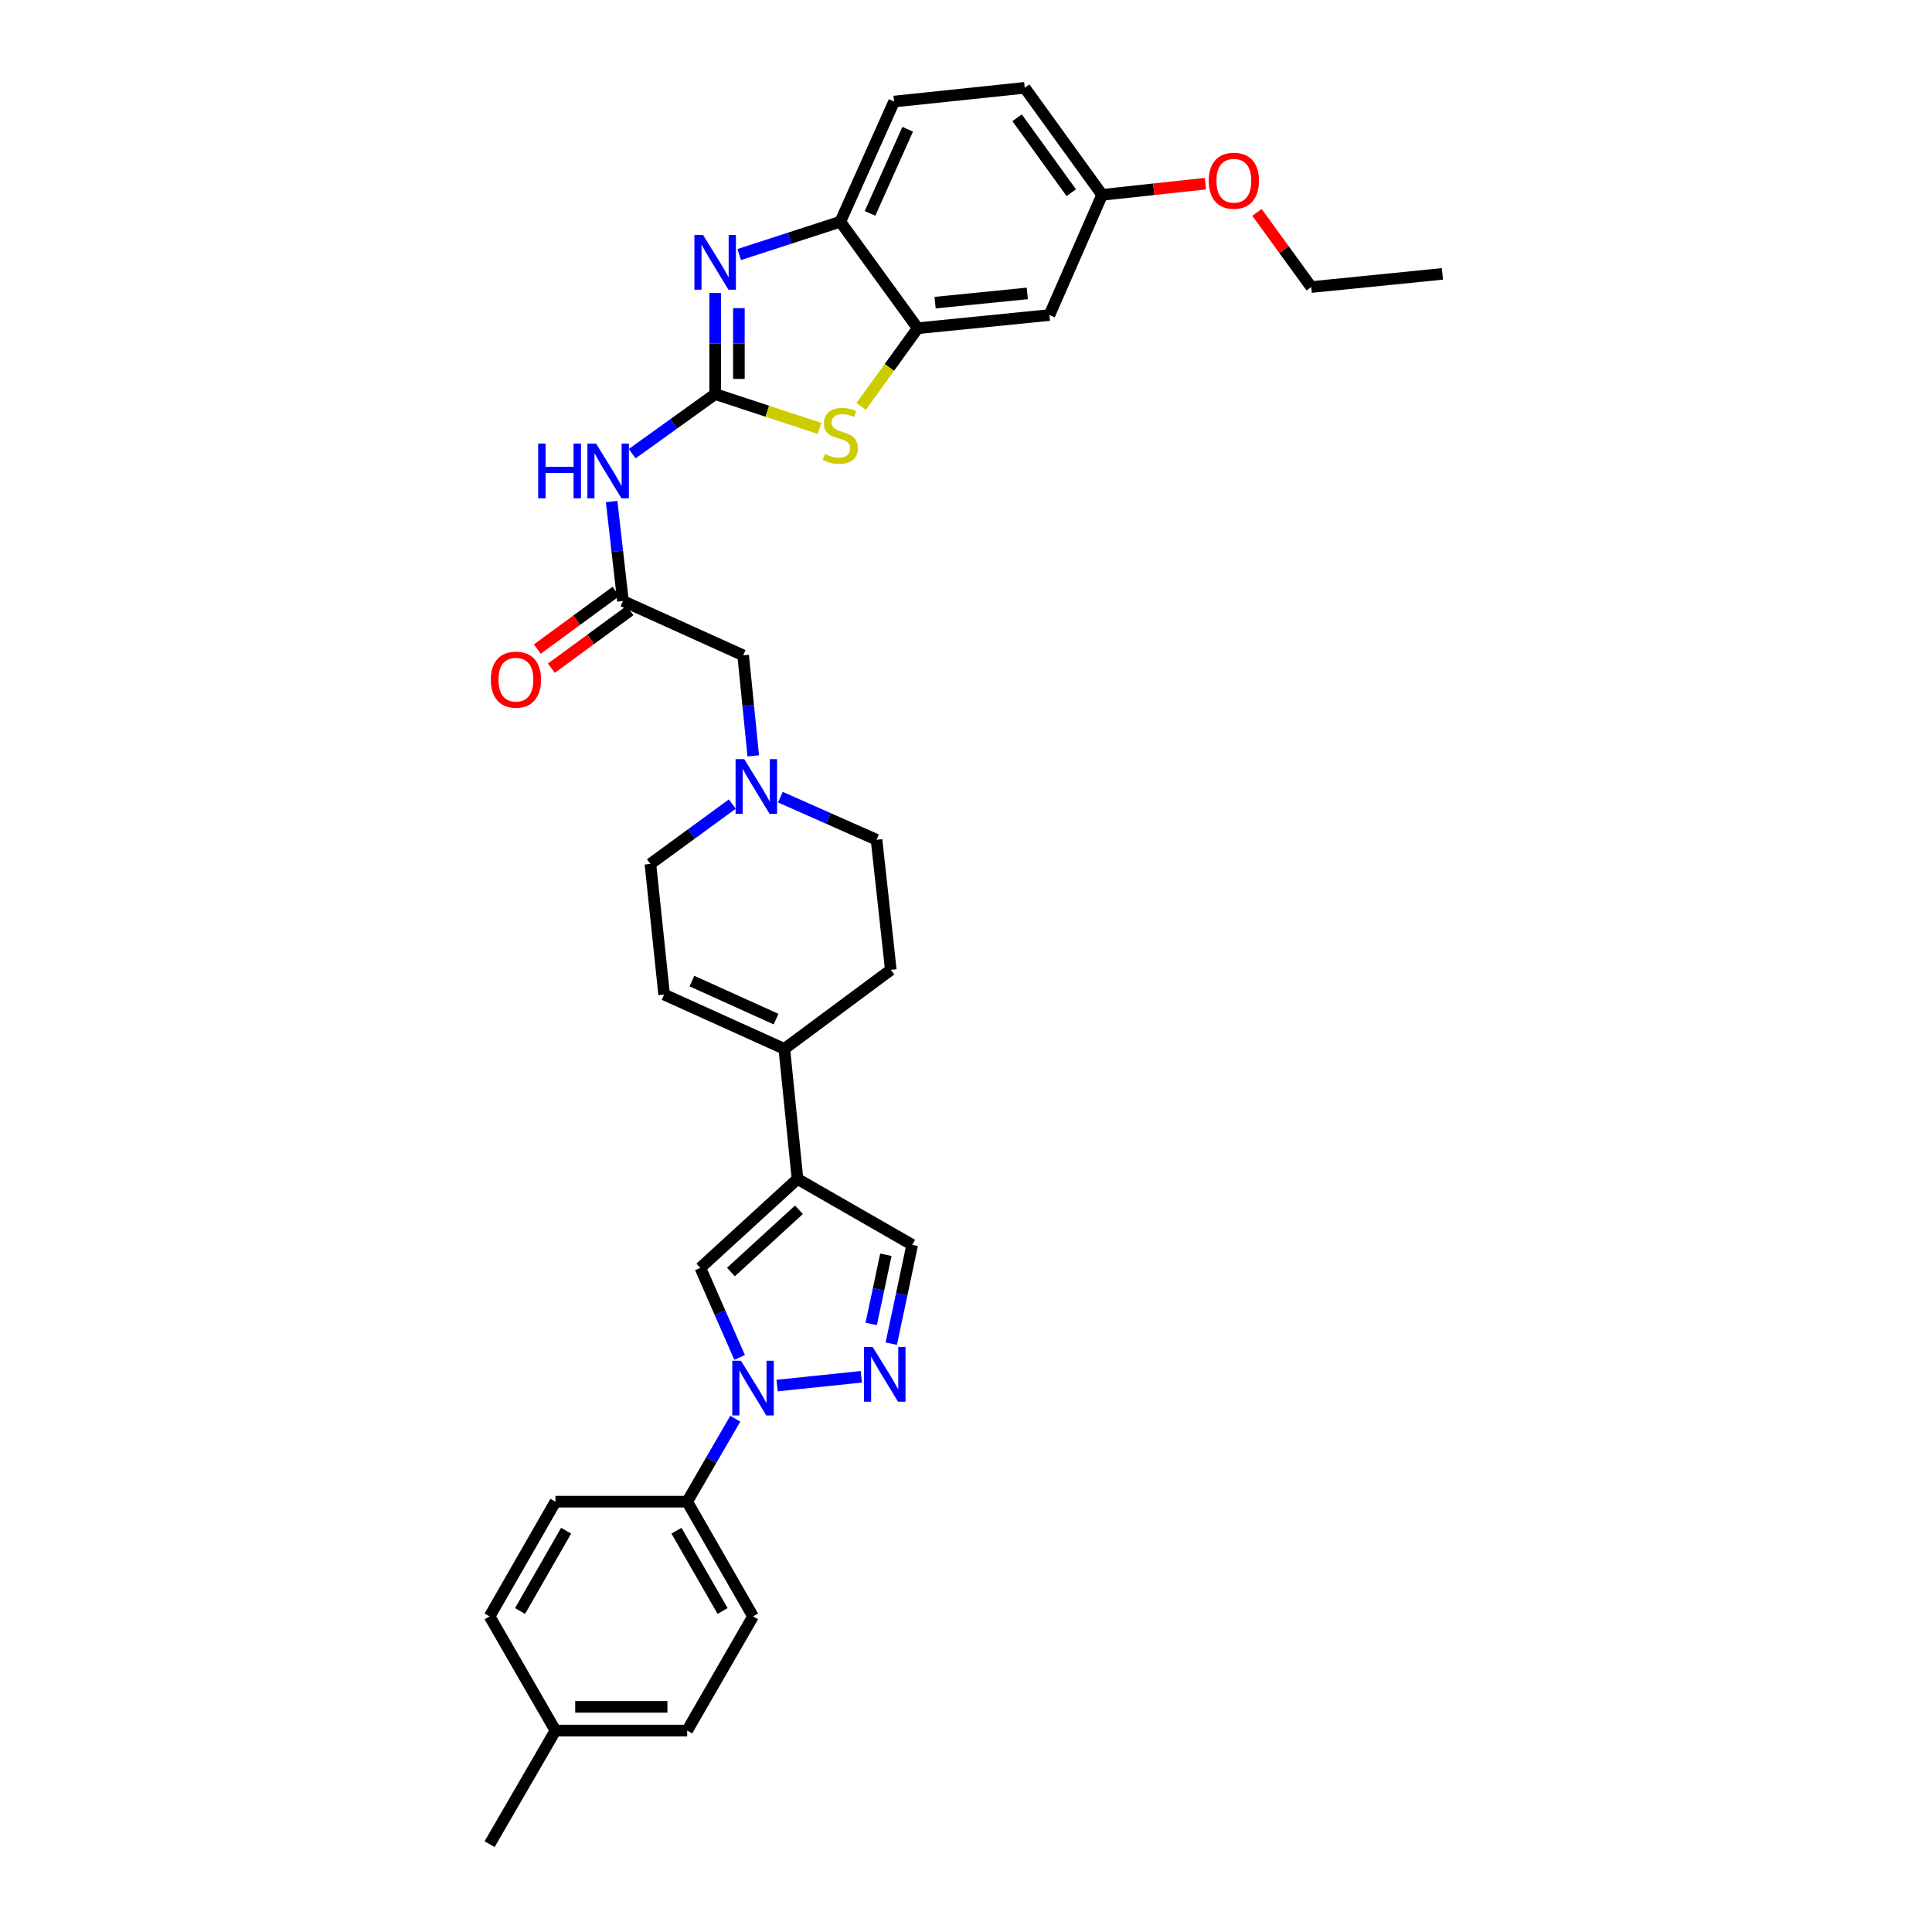 <?xml version='1.0' encoding='iso-8859-1'?>
<svg version='1.1' baseProfile='full'
              xmlns='http://www.w3.org/2000/svg'
                      xmlns:rdkit='http://www.rdkit.org/xml'
                      xmlns:xlink='http://www.w3.org/1999/xlink'
                  xml:space='preserve'
width='1000px' height='1000px' viewBox='0 0 1000 1000'>
<!-- END OF HEADER -->
<rect style='opacity:1.0;fill:#FFFFFF;stroke:none' width='1000' height='1000' x='0' y='0'> </rect>
<path class='bond-1' d='M 370.173,203.981 L 370.173,177.819' style='fill:none;fill-rule:evenodd;stroke:#000000;stroke-width:6px;stroke-linecap:butt;stroke-linejoin:miter;stroke-opacity:1' />
<path class='bond-1' d='M 370.173,177.819 L 370.173,151.658' style='fill:none;fill-rule:evenodd;stroke:#0000FF;stroke-width:6px;stroke-linecap:butt;stroke-linejoin:miter;stroke-opacity:1' />
<path class='bond-1' d='M 382.449,196.132 L 382.449,177.819' style='fill:none;fill-rule:evenodd;stroke:#000000;stroke-width:6px;stroke-linecap:butt;stroke-linejoin:miter;stroke-opacity:1' />
<path class='bond-1' d='M 382.449,177.819 L 382.449,159.507' style='fill:none;fill-rule:evenodd;stroke:#0000FF;stroke-width:6px;stroke-linecap:butt;stroke-linejoin:miter;stroke-opacity:1' />
<path class='bond-4' d='M 370.173,203.981 L 397.166,212.86' style='fill:none;fill-rule:evenodd;stroke:#000000;stroke-width:6px;stroke-linecap:butt;stroke-linejoin:miter;stroke-opacity:1' />
<path class='bond-4' d='M 397.166,212.86 L 424.159,221.739' style='fill:none;fill-rule:evenodd;stroke:#CCCC00;stroke-width:6px;stroke-linecap:butt;stroke-linejoin:miter;stroke-opacity:1' />
<path class='bond-6' d='M 370.173,203.981 L 348.695,219.398' style='fill:none;fill-rule:evenodd;stroke:#000000;stroke-width:6px;stroke-linecap:butt;stroke-linejoin:miter;stroke-opacity:1' />
<path class='bond-6' d='M 348.695,219.398 L 327.218,234.815' style='fill:none;fill-rule:evenodd;stroke:#0000FF;stroke-width:6px;stroke-linecap:butt;stroke-linejoin:miter;stroke-opacity:1' />
<path class='bond-0' d='M 382.822,702.61 L 372.661,679.429' style='fill:none;fill-rule:evenodd;stroke:#0000FF;stroke-width:6px;stroke-linecap:butt;stroke-linejoin:miter;stroke-opacity:1' />
<path class='bond-0' d='M 372.661,679.429 L 362.5,656.248' style='fill:none;fill-rule:evenodd;stroke:#000000;stroke-width:6px;stroke-linecap:butt;stroke-linejoin:miter;stroke-opacity:1' />
<path class='bond-15' d='M 380.579,734.327 L 368.129,755.799' style='fill:none;fill-rule:evenodd;stroke:#0000FF;stroke-width:6px;stroke-linecap:butt;stroke-linejoin:miter;stroke-opacity:1' />
<path class='bond-15' d='M 368.129,755.799 L 355.68,777.271' style='fill:none;fill-rule:evenodd;stroke:#000000;stroke-width:6px;stroke-linecap:butt;stroke-linejoin:miter;stroke-opacity:1' />
<path class='bond-36' d='M 402.227,717.17 L 445.813,712.627' style='fill:none;fill-rule:evenodd;stroke:#0000FF;stroke-width:6px;stroke-linecap:butt;stroke-linejoin:miter;stroke-opacity:1' />
<path class='bond-9' d='M 382.615,131.756 L 408.779,123.265' style='fill:none;fill-rule:evenodd;stroke:#0000FF;stroke-width:6px;stroke-linecap:butt;stroke-linejoin:miter;stroke-opacity:1' />
<path class='bond-9' d='M 408.779,123.265 L 434.943,114.774' style='fill:none;fill-rule:evenodd;stroke:#000000;stroke-width:6px;stroke-linecap:butt;stroke-linejoin:miter;stroke-opacity:1' />
<path class='bond-2' d='M 412.785,610.226 L 405.965,542.898' style='fill:none;fill-rule:evenodd;stroke:#000000;stroke-width:6px;stroke-linecap:butt;stroke-linejoin:miter;stroke-opacity:1' />
<path class='bond-5' d='M 412.785,610.226 L 362.5,656.248' style='fill:none;fill-rule:evenodd;stroke:#000000;stroke-width:6px;stroke-linecap:butt;stroke-linejoin:miter;stroke-opacity:1' />
<path class='bond-5' d='M 413.53,626.186 L 378.331,658.401' style='fill:none;fill-rule:evenodd;stroke:#000000;stroke-width:6px;stroke-linecap:butt;stroke-linejoin:miter;stroke-opacity:1' />
<path class='bond-10' d='M 412.785,610.226 L 472.16,644.32' style='fill:none;fill-rule:evenodd;stroke:#000000;stroke-width:6px;stroke-linecap:butt;stroke-linejoin:miter;stroke-opacity:1' />
<path class='bond-3' d='M 461.318,695.488 L 466.739,669.904' style='fill:none;fill-rule:evenodd;stroke:#0000FF;stroke-width:6px;stroke-linecap:butt;stroke-linejoin:miter;stroke-opacity:1' />
<path class='bond-3' d='M 466.739,669.904 L 472.16,644.32' style='fill:none;fill-rule:evenodd;stroke:#000000;stroke-width:6px;stroke-linecap:butt;stroke-linejoin:miter;stroke-opacity:1' />
<path class='bond-3' d='M 450.935,685.268 L 454.73,667.359' style='fill:none;fill-rule:evenodd;stroke:#0000FF;stroke-width:6px;stroke-linecap:butt;stroke-linejoin:miter;stroke-opacity:1' />
<path class='bond-3' d='M 454.73,667.359 L 458.524,649.45' style='fill:none;fill-rule:evenodd;stroke:#000000;stroke-width:6px;stroke-linecap:butt;stroke-linejoin:miter;stroke-opacity:1' />
<path class='bond-7' d='M 445.732,210.364 L 460.365,190.126' style='fill:none;fill-rule:evenodd;stroke:#CCCC00;stroke-width:6px;stroke-linecap:butt;stroke-linejoin:miter;stroke-opacity:1' />
<path class='bond-7' d='M 460.365,190.126 L 474.998,169.887' style='fill:none;fill-rule:evenodd;stroke:#000000;stroke-width:6px;stroke-linecap:butt;stroke-linejoin:miter;stroke-opacity:1' />
<path class='bond-11' d='M 316.58,259.603 L 319.513,285.34' style='fill:none;fill-rule:evenodd;stroke:#0000FF;stroke-width:6px;stroke-linecap:butt;stroke-linejoin:miter;stroke-opacity:1' />
<path class='bond-11' d='M 319.513,285.34 L 322.446,311.077' style='fill:none;fill-rule:evenodd;stroke:#000000;stroke-width:6px;stroke-linecap:butt;stroke-linejoin:miter;stroke-opacity:1' />
<path class='bond-14' d='M 474.998,169.887 L 543.185,163.067' style='fill:none;fill-rule:evenodd;stroke:#000000;stroke-width:6px;stroke-linecap:butt;stroke-linejoin:miter;stroke-opacity:1' />
<path class='bond-14' d='M 484.004,156.649 L 531.735,151.875' style='fill:none;fill-rule:evenodd;stroke:#000000;stroke-width:6px;stroke-linecap:butt;stroke-linejoin:miter;stroke-opacity:1' />
<path class='bond-33' d='M 474.998,169.887 L 434.943,114.774' style='fill:none;fill-rule:evenodd;stroke:#000000;stroke-width:6px;stroke-linecap:butt;stroke-linejoin:miter;stroke-opacity:1' />
<path class='bond-8' d='M 405.965,542.898 L 461.078,501.991' style='fill:none;fill-rule:evenodd;stroke:#000000;stroke-width:6px;stroke-linecap:butt;stroke-linejoin:miter;stroke-opacity:1' />
<path class='bond-35' d='M 405.965,542.898 L 343.752,514.772' style='fill:none;fill-rule:evenodd;stroke:#000000;stroke-width:6px;stroke-linecap:butt;stroke-linejoin:miter;stroke-opacity:1' />
<path class='bond-35' d='M 401.69,527.493 L 358.141,507.805' style='fill:none;fill-rule:evenodd;stroke:#000000;stroke-width:6px;stroke-linecap:butt;stroke-linejoin:miter;stroke-opacity:1' />
<path class='bond-20' d='M 434.943,114.774 L 462.783,52.561' style='fill:none;fill-rule:evenodd;stroke:#000000;stroke-width:6px;stroke-linecap:butt;stroke-linejoin:miter;stroke-opacity:1' />
<path class='bond-20' d='M 450.324,110.456 L 469.812,66.907' style='fill:none;fill-rule:evenodd;stroke:#000000;stroke-width:6px;stroke-linecap:butt;stroke-linejoin:miter;stroke-opacity:1' />
<path class='bond-16' d='M 322.446,311.077 L 384.659,339.203' style='fill:none;fill-rule:evenodd;stroke:#000000;stroke-width:6px;stroke-linecap:butt;stroke-linejoin:miter;stroke-opacity:1' />
<path class='bond-17' d='M 318.816,306.127 L 298.475,321.044' style='fill:none;fill-rule:evenodd;stroke:#000000;stroke-width:6px;stroke-linecap:butt;stroke-linejoin:miter;stroke-opacity:1' />
<path class='bond-17' d='M 298.475,321.044 L 278.134,335.961' style='fill:none;fill-rule:evenodd;stroke:#FF0000;stroke-width:6px;stroke-linecap:butt;stroke-linejoin:miter;stroke-opacity:1' />
<path class='bond-17' d='M 326.076,316.026 L 305.735,330.943' style='fill:none;fill-rule:evenodd;stroke:#000000;stroke-width:6px;stroke-linecap:butt;stroke-linejoin:miter;stroke-opacity:1' />
<path class='bond-17' d='M 305.735,330.943 L 285.394,345.861' style='fill:none;fill-rule:evenodd;stroke:#FF0000;stroke-width:6px;stroke-linecap:butt;stroke-linejoin:miter;stroke-opacity:1' />
<path class='bond-12' d='M 389.885,391.237 L 387.272,365.22' style='fill:none;fill-rule:evenodd;stroke:#0000FF;stroke-width:6px;stroke-linecap:butt;stroke-linejoin:miter;stroke-opacity:1' />
<path class='bond-12' d='M 387.272,365.22 L 384.659,339.203' style='fill:none;fill-rule:evenodd;stroke:#000000;stroke-width:6px;stroke-linecap:butt;stroke-linejoin:miter;stroke-opacity:1' />
<path class='bond-19' d='M 379.041,416.189 L 357.843,431.673' style='fill:none;fill-rule:evenodd;stroke:#0000FF;stroke-width:6px;stroke-linecap:butt;stroke-linejoin:miter;stroke-opacity:1' />
<path class='bond-19' d='M 357.843,431.673 L 336.645,447.158' style='fill:none;fill-rule:evenodd;stroke:#000000;stroke-width:6px;stroke-linecap:butt;stroke-linejoin:miter;stroke-opacity:1' />
<path class='bond-23' d='M 403.92,412.613 L 428.806,423.635' style='fill:none;fill-rule:evenodd;stroke:#0000FF;stroke-width:6px;stroke-linecap:butt;stroke-linejoin:miter;stroke-opacity:1' />
<path class='bond-23' d='M 428.806,423.635 L 453.692,434.657' style='fill:none;fill-rule:evenodd;stroke:#000000;stroke-width:6px;stroke-linecap:butt;stroke-linejoin:miter;stroke-opacity:1' />
<path class='bond-13' d='M 343.752,514.772 L 336.645,447.158' style='fill:none;fill-rule:evenodd;stroke:#000000;stroke-width:6px;stroke-linecap:butt;stroke-linejoin:miter;stroke-opacity:1' />
<path class='bond-24' d='M 543.185,163.067 L 570.452,100.854' style='fill:none;fill-rule:evenodd;stroke:#000000;stroke-width:6px;stroke-linecap:butt;stroke-linejoin:miter;stroke-opacity:1' />
<path class='bond-21' d='M 355.68,777.271 L 389.774,836.647' style='fill:none;fill-rule:evenodd;stroke:#000000;stroke-width:6px;stroke-linecap:butt;stroke-linejoin:miter;stroke-opacity:1' />
<path class='bond-21' d='M 350.148,792.29 L 374.014,833.853' style='fill:none;fill-rule:evenodd;stroke:#000000;stroke-width:6px;stroke-linecap:butt;stroke-linejoin:miter;stroke-opacity:1' />
<path class='bond-22' d='M 355.68,777.271 L 287.5,777.271' style='fill:none;fill-rule:evenodd;stroke:#000000;stroke-width:6px;stroke-linecap:butt;stroke-linejoin:miter;stroke-opacity:1' />
<path class='bond-18' d='M 461.078,501.991 L 453.692,434.657' style='fill:none;fill-rule:evenodd;stroke:#000000;stroke-width:6px;stroke-linecap:butt;stroke-linejoin:miter;stroke-opacity:1' />
<path class='bond-25' d='M 462.783,52.561 L 530.397,45.455' style='fill:none;fill-rule:evenodd;stroke:#000000;stroke-width:6px;stroke-linecap:butt;stroke-linejoin:miter;stroke-opacity:1' />
<path class='bond-27' d='M 389.774,836.647 L 355.68,895.736' style='fill:none;fill-rule:evenodd;stroke:#000000;stroke-width:6px;stroke-linecap:butt;stroke-linejoin:miter;stroke-opacity:1' />
<path class='bond-26' d='M 287.5,777.271 L 253.413,836.647' style='fill:none;fill-rule:evenodd;stroke:#000000;stroke-width:6px;stroke-linecap:butt;stroke-linejoin:miter;stroke-opacity:1' />
<path class='bond-26' d='M 293.033,792.289 L 269.172,833.852' style='fill:none;fill-rule:evenodd;stroke:#000000;stroke-width:6px;stroke-linecap:butt;stroke-linejoin:miter;stroke-opacity:1' />
<path class='bond-29' d='M 570.452,100.854 L 597.188,97.958' style='fill:none;fill-rule:evenodd;stroke:#000000;stroke-width:6px;stroke-linecap:butt;stroke-linejoin:miter;stroke-opacity:1' />
<path class='bond-29' d='M 597.188,97.958 L 623.924,95.062' style='fill:none;fill-rule:evenodd;stroke:#FF0000;stroke-width:6px;stroke-linecap:butt;stroke-linejoin:miter;stroke-opacity:1' />
<path class='bond-34' d='M 570.452,100.854 L 530.397,45.455' style='fill:none;fill-rule:evenodd;stroke:#000000;stroke-width:6px;stroke-linecap:butt;stroke-linejoin:miter;stroke-opacity:1' />
<path class='bond-34' d='M 554.495,99.737 L 526.457,60.957' style='fill:none;fill-rule:evenodd;stroke:#000000;stroke-width:6px;stroke-linecap:butt;stroke-linejoin:miter;stroke-opacity:1' />
<path class='bond-28' d='M 253.413,836.647 L 287.5,895.736' style='fill:none;fill-rule:evenodd;stroke:#000000;stroke-width:6px;stroke-linecap:butt;stroke-linejoin:miter;stroke-opacity:1' />
<path class='bond-37' d='M 355.68,895.736 L 287.5,895.736' style='fill:none;fill-rule:evenodd;stroke:#000000;stroke-width:6px;stroke-linecap:butt;stroke-linejoin:miter;stroke-opacity:1' />
<path class='bond-37' d='M 345.453,883.46 L 297.727,883.46' style='fill:none;fill-rule:evenodd;stroke:#000000;stroke-width:6px;stroke-linecap:butt;stroke-linejoin:miter;stroke-opacity:1' />
<path class='bond-31' d='M 287.5,895.736 L 253.413,954.545' style='fill:none;fill-rule:evenodd;stroke:#000000;stroke-width:6px;stroke-linecap:butt;stroke-linejoin:miter;stroke-opacity:1' />
<path class='bond-30' d='M 650.604,109.931 L 664.648,129.256' style='fill:none;fill-rule:evenodd;stroke:#FF0000;stroke-width:6px;stroke-linecap:butt;stroke-linejoin:miter;stroke-opacity:1' />
<path class='bond-30' d='M 664.648,129.256 L 678.693,148.581' style='fill:none;fill-rule:evenodd;stroke:#000000;stroke-width:6px;stroke-linecap:butt;stroke-linejoin:miter;stroke-opacity:1' />
<path class='bond-32' d='M 678.693,148.581 L 746.587,141.761' style='fill:none;fill-rule:evenodd;stroke:#000000;stroke-width:6px;stroke-linecap:butt;stroke-linejoin:miter;stroke-opacity:1' />
<path  class='atom-1' d='M 383.514 704.308
L 392.794 719.308
Q 393.714 720.788, 395.194 723.468
Q 396.674 726.148, 396.754 726.308
L 396.754 704.308
L 400.514 704.308
L 400.514 732.628
L 396.634 732.628
L 386.674 716.228
Q 385.514 714.308, 384.274 712.108
Q 383.074 709.908, 382.714 709.228
L 382.714 732.628
L 379.034 732.628
L 379.034 704.308
L 383.514 704.308
' fill='#0000FF'/>
<path  class='atom-2' d='M 363.913 121.633
L 373.193 136.633
Q 374.113 138.113, 375.593 140.793
Q 377.073 143.473, 377.153 143.633
L 377.153 121.633
L 380.913 121.633
L 380.913 149.953
L 377.033 149.953
L 367.073 133.553
Q 365.913 131.633, 364.673 129.433
Q 363.473 127.233, 363.113 126.553
L 363.113 149.953
L 359.433 149.953
L 359.433 121.633
L 363.913 121.633
' fill='#0000FF'/>
<path  class='atom-4' d='M 451.694 697.201
L 460.974 712.201
Q 461.894 713.681, 463.374 716.361
Q 464.854 719.041, 464.934 719.201
L 464.934 697.201
L 468.694 697.201
L 468.694 725.521
L 464.814 725.521
L 454.854 709.121
Q 453.694 707.201, 452.454 705.001
Q 451.254 702.801, 450.894 702.121
L 450.894 725.521
L 447.214 725.521
L 447.214 697.201
L 451.694 697.201
' fill='#0000FF'/>
<path  class='atom-5' d='M 426.943 235.007
Q 427.263 235.127, 428.583 235.687
Q 429.903 236.247, 431.343 236.607
Q 432.823 236.927, 434.263 236.927
Q 436.943 236.927, 438.503 235.647
Q 440.063 234.327, 440.063 232.047
Q 440.063 230.487, 439.263 229.527
Q 438.503 228.567, 437.303 228.047
Q 436.103 227.527, 434.103 226.927
Q 431.583 226.167, 430.063 225.447
Q 428.583 224.727, 427.503 223.207
Q 426.463 221.687, 426.463 219.127
Q 426.463 215.567, 428.863 213.367
Q 431.303 211.167, 436.103 211.167
Q 439.383 211.167, 443.103 212.727
L 442.183 215.807
Q 438.783 214.407, 436.223 214.407
Q 433.463 214.407, 431.943 215.567
Q 430.423 216.687, 430.463 218.647
Q 430.463 220.167, 431.223 221.087
Q 432.023 222.007, 433.143 222.527
Q 434.303 223.047, 436.223 223.647
Q 438.783 224.447, 440.303 225.247
Q 441.823 226.047, 442.903 227.687
Q 444.023 229.287, 444.023 232.047
Q 444.023 235.967, 441.383 238.087
Q 438.783 240.167, 434.423 240.167
Q 431.903 240.167, 429.983 239.607
Q 428.103 239.087, 425.863 238.167
L 426.943 235.007
' fill='#CCCC00'/>
<path  class='atom-7' d='M 278.553 229.589
L 282.393 229.589
L 282.393 241.629
L 296.873 241.629
L 296.873 229.589
L 300.713 229.589
L 300.713 257.909
L 296.873 257.909
L 296.873 244.829
L 282.393 244.829
L 282.393 257.909
L 278.553 257.909
L 278.553 229.589
' fill='#0000FF'/>
<path  class='atom-7' d='M 308.513 229.589
L 317.793 244.589
Q 318.713 246.069, 320.193 248.749
Q 321.673 251.429, 321.753 251.589
L 321.753 229.589
L 325.513 229.589
L 325.513 257.909
L 321.633 257.909
L 311.673 241.509
Q 310.513 239.589, 309.273 237.389
Q 308.073 235.189, 307.713 234.509
L 307.713 257.909
L 304.033 257.909
L 304.033 229.589
L 308.513 229.589
' fill='#0000FF'/>
<path  class='atom-13' d='M 385.219 392.944
L 394.499 407.944
Q 395.419 409.424, 396.899 412.104
Q 398.379 414.784, 398.459 414.944
L 398.459 392.944
L 402.219 392.944
L 402.219 421.264
L 398.339 421.264
L 388.379 404.864
Q 387.219 402.944, 385.979 400.744
Q 384.779 398.544, 384.419 397.864
L 384.419 421.264
L 380.739 421.264
L 380.739 392.944
L 385.219 392.944
' fill='#0000FF'/>
<path  class='atom-18' d='M 254.046 351.784
Q 254.046 344.984, 257.406 341.184
Q 260.766 337.384, 267.046 337.384
Q 273.326 337.384, 276.686 341.184
Q 280.046 344.984, 280.046 351.784
Q 280.046 358.664, 276.646 362.584
Q 273.246 366.464, 267.046 366.464
Q 260.806 366.464, 257.406 362.584
Q 254.046 358.704, 254.046 351.784
M 267.046 363.264
Q 271.366 363.264, 273.686 360.384
Q 276.046 357.464, 276.046 351.784
Q 276.046 346.224, 273.686 343.424
Q 271.366 340.584, 267.046 340.584
Q 262.726 340.584, 260.366 343.384
Q 258.046 346.184, 258.046 351.784
Q 258.046 357.504, 260.366 360.384
Q 262.726 363.264, 267.046 363.264
' fill='#FF0000'/>
<path  class='atom-30' d='M 625.639 93.548
Q 625.639 86.748, 628.999 82.948
Q 632.359 79.148, 638.639 79.148
Q 644.919 79.148, 648.279 82.948
Q 651.639 86.748, 651.639 93.548
Q 651.639 100.428, 648.239 104.348
Q 644.839 108.228, 638.639 108.228
Q 632.399 108.228, 628.999 104.348
Q 625.639 100.468, 625.639 93.548
M 638.639 105.028
Q 642.959 105.028, 645.279 102.148
Q 647.639 99.228, 647.639 93.548
Q 647.639 87.988, 645.279 85.188
Q 642.959 82.348, 638.639 82.348
Q 634.319 82.348, 631.959 85.148
Q 629.639 87.948, 629.639 93.548
Q 629.639 99.268, 631.959 102.148
Q 634.319 105.028, 638.639 105.028
' fill='#FF0000'/>
</svg>
